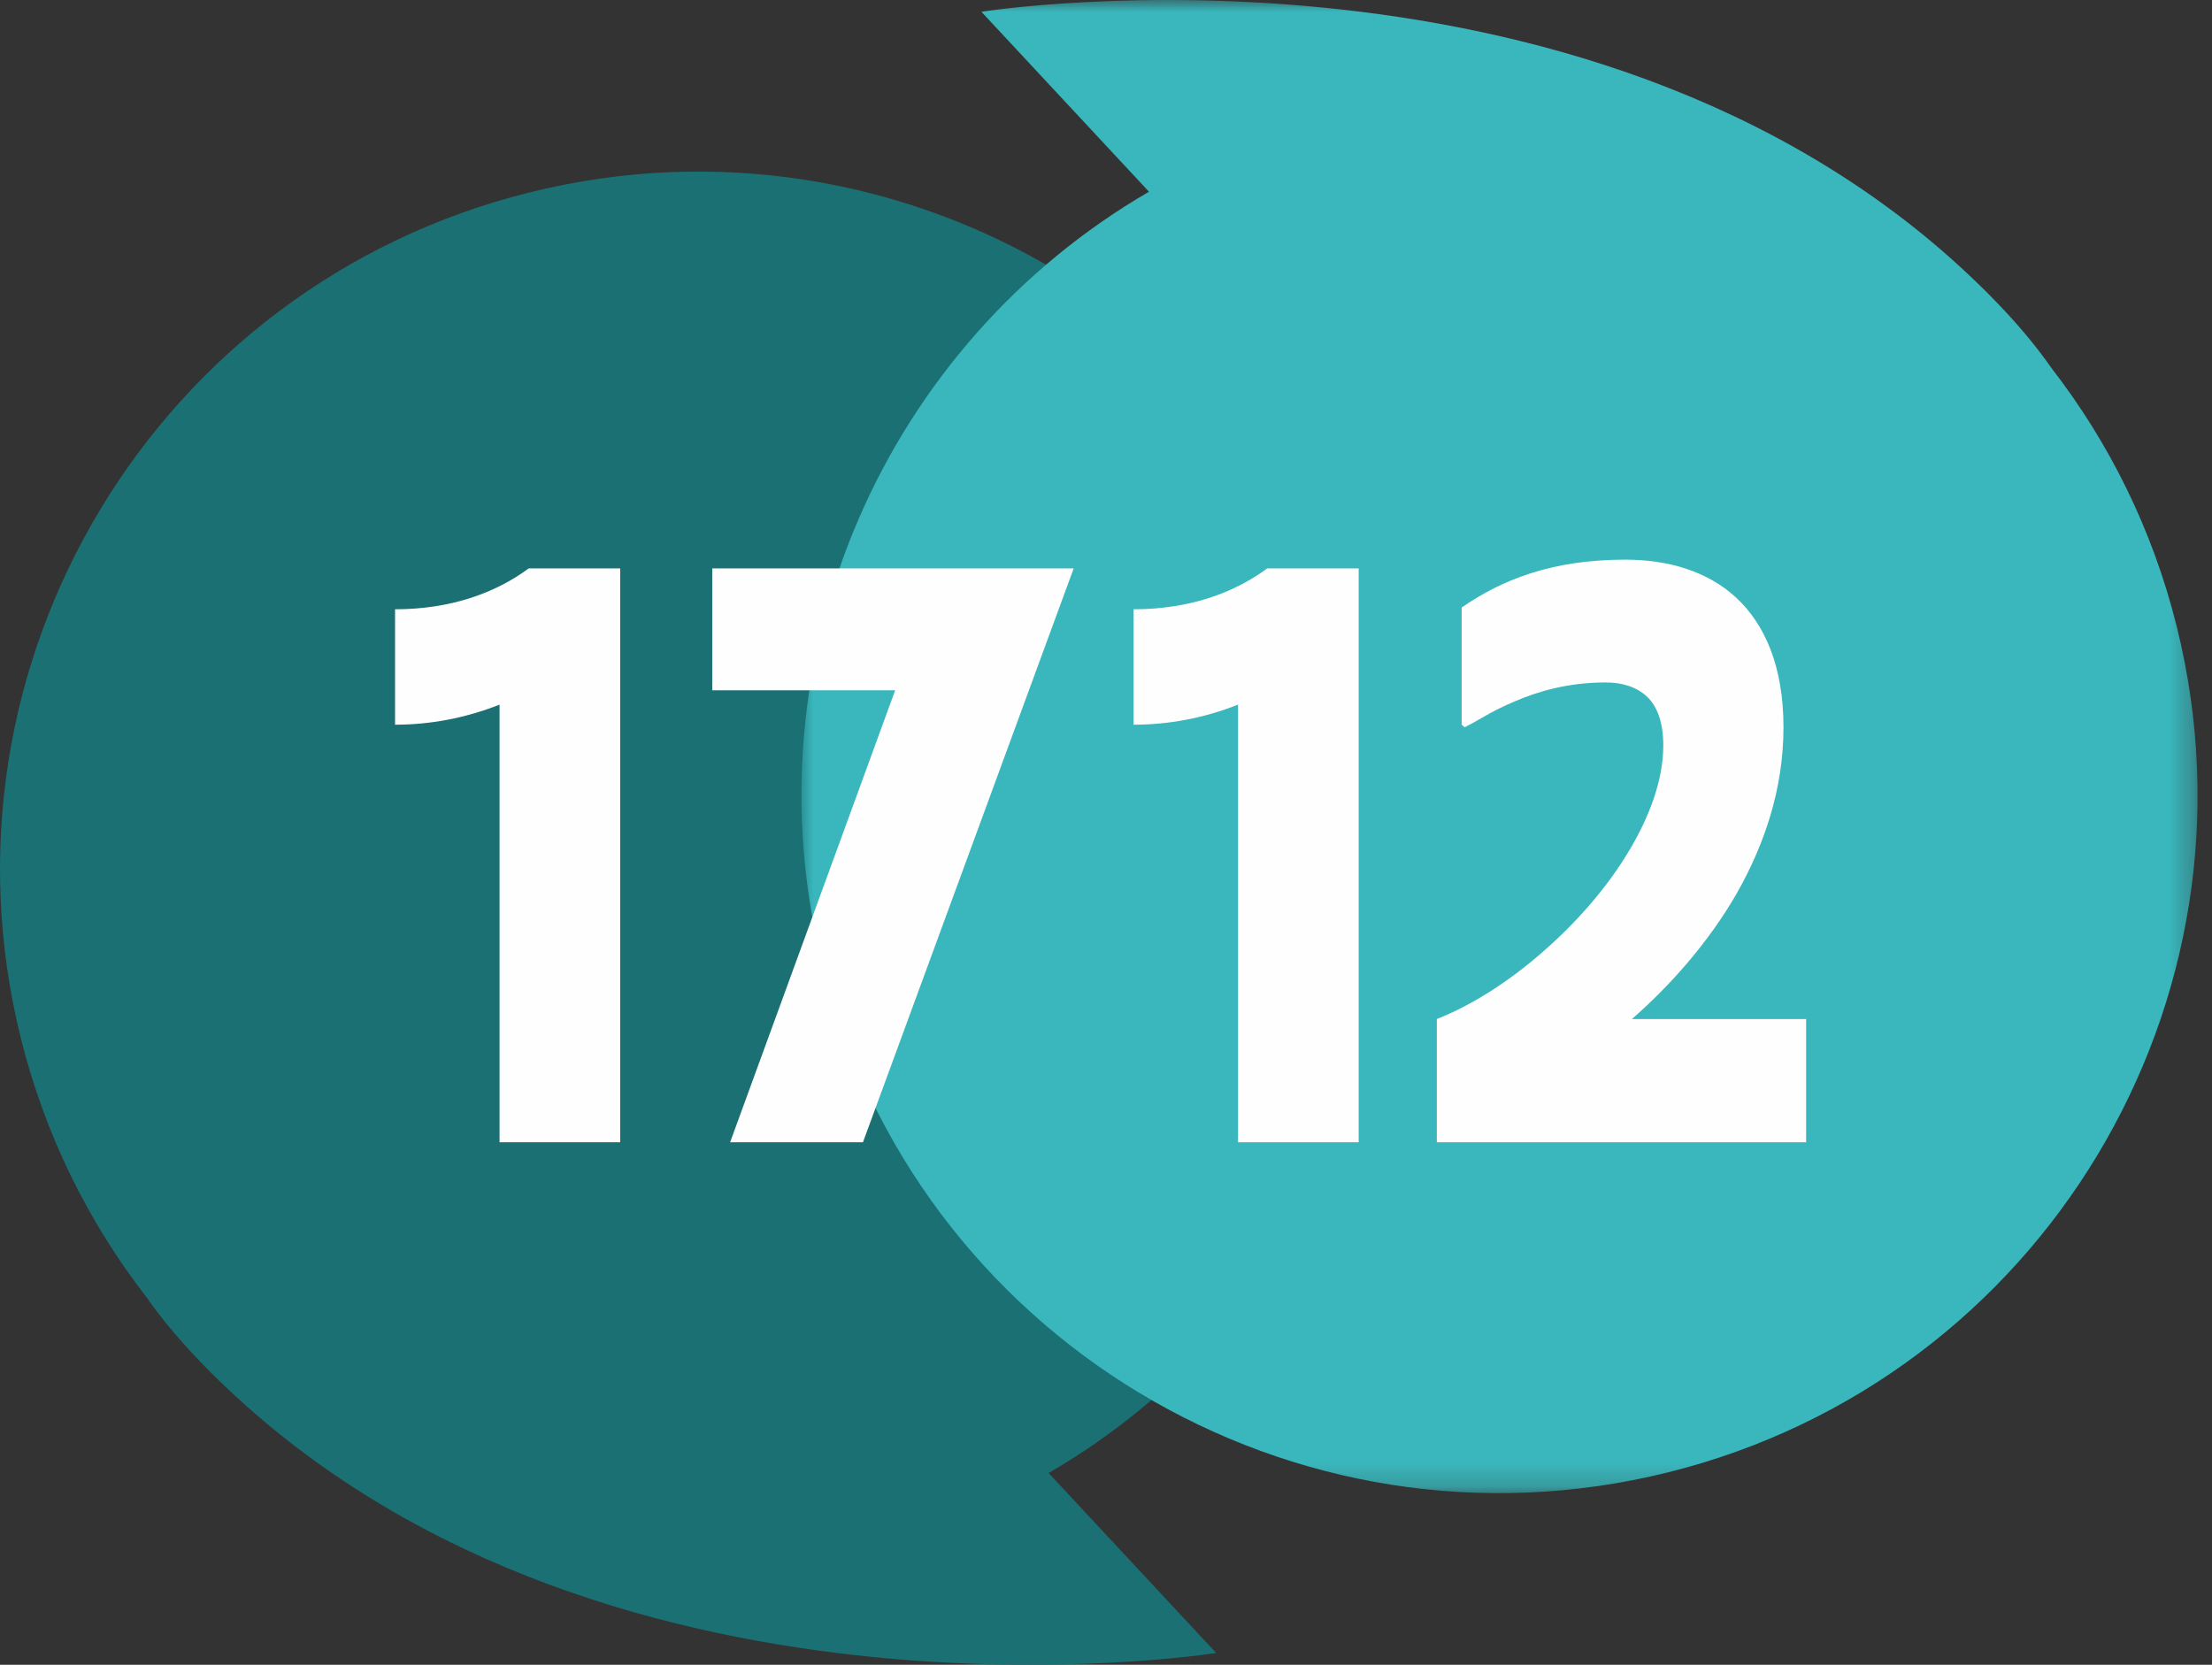<?xml version="1.0" encoding="UTF-8"?>
<svg width="93px" height="70px" viewBox="0 0 93 70" version="1.1" xmlns="http://www.w3.org/2000/svg" xmlns:xlink="http://www.w3.org/1999/xlink">
    <rect x="0" y="0" width="93" height="70" fill="#333333" stroke="none"/>
    <title>Group 14</title>
    <defs>
        <polygon id="path-1" points="0 0 58.699 0 58.699 62.785 0 62.785"></polygon>
    </defs>
    <g id="design" stroke="none" stroke-width="1" fill="none" fill-rule="evenodd">
        <g id="homepage" transform="translate(-215, -58)">
            <g id="header" transform="translate(195, 46)">
                <g id="Group-14" transform="translate(20, 12)">
                    <path d="M22.274,8.088 C6.546,11.996 -3.035,27.914 0.873,43.642 C1.888,47.725 3.717,51.39 6.138,54.516 C6.828,55.508 7.717,56.564 8.848,57.695 C24.848,73.695 51.133,69.505 51.133,69.505 L44.087,61.938 C55.094,55.551 61.05,42.459 57.827,29.489 C53.919,13.762 38.001,4.18 22.274,8.088" id="Fill-1" fill="#1B7074"></path>
                    <g id="Group-5" transform="translate(33.695, 0)">
                        <mask id="mask-2" fill="white">
                            <use xlink:href="#path-1"></use>
                        </mask>
                        <g id="Clip-4"></g>
                        <path d="M36.426,61.912 C52.153,58.003 61.734,42.086 57.826,26.358 C56.812,22.275 54.982,18.611 52.562,15.484 C51.872,14.492 50.982,13.435 49.851,12.305 C33.852,-3.695 7.566,0.495 7.566,0.495 L14.612,8.062 C3.606,14.449 -2.35,27.541 0.873,40.511 C4.781,56.238 20.698,65.82 36.426,61.912" id="Fill-3" fill="#39B7BC" mask="url(#mask-2)"></path>
                    </g>
                    <path d="M16.609,25.619 L16.609,30.472 C18.092,30.472 19.557,30.197 21.003,29.629 L21.003,48.031 L26.075,48.031 L26.075,23.899 L22.23,23.899 C20.82,24.942 18.934,25.619 16.609,25.619" id="Fill-6" fill="#FEFEFE"></path>
                    <polygon id="Fill-8" fill="#FEFEFE" points="29.945 29.025 37.636 29.025 30.696 48.031 36.281 48.031 45.142 23.899 29.945 23.899"></polygon>
                    <path d="M47.658,25.619 L47.658,30.472 C49.141,30.472 50.606,30.197 52.052,29.629 L52.052,48.031 L57.124,48.031 L57.124,23.899 L53.279,23.899 C51.869,24.942 49.983,25.619 47.658,25.619" id="Fill-10" fill="#FEFEFE"></path>
                    <path d="M68.611,42.849 C70.223,41.439 71.835,39.626 73.024,37.557 C74.196,35.489 74.984,33.144 74.984,30.581 C74.984,28.018 74.196,26.242 72.988,25.125 C71.779,24.008 70.114,23.532 68.337,23.532 C65.28,23.532 63.174,24.356 61.453,25.546 L61.453,30.471 L61.581,30.581 C61.801,30.471 62.093,30.307 62.441,30.105 C62.789,29.904 63.228,29.684 63.705,29.483 C64.694,29.062 65.939,28.696 67.513,28.696 C68.191,28.696 68.813,28.879 69.252,29.3 C69.692,29.721 69.93,30.398 69.93,31.35 C69.93,32.76 69.38,34.298 68.465,35.818 C67.549,37.337 66.287,38.784 64.877,40.011 C63.467,41.256 61.892,42.263 60.409,42.849 L60.409,48.03 L75.936,48.03 L75.936,42.849 L68.611,42.849 Z" id="Fill-12" fill="#FEFEFE"></path>
                </g>
            </g>
        </g>
    </g>
</svg>